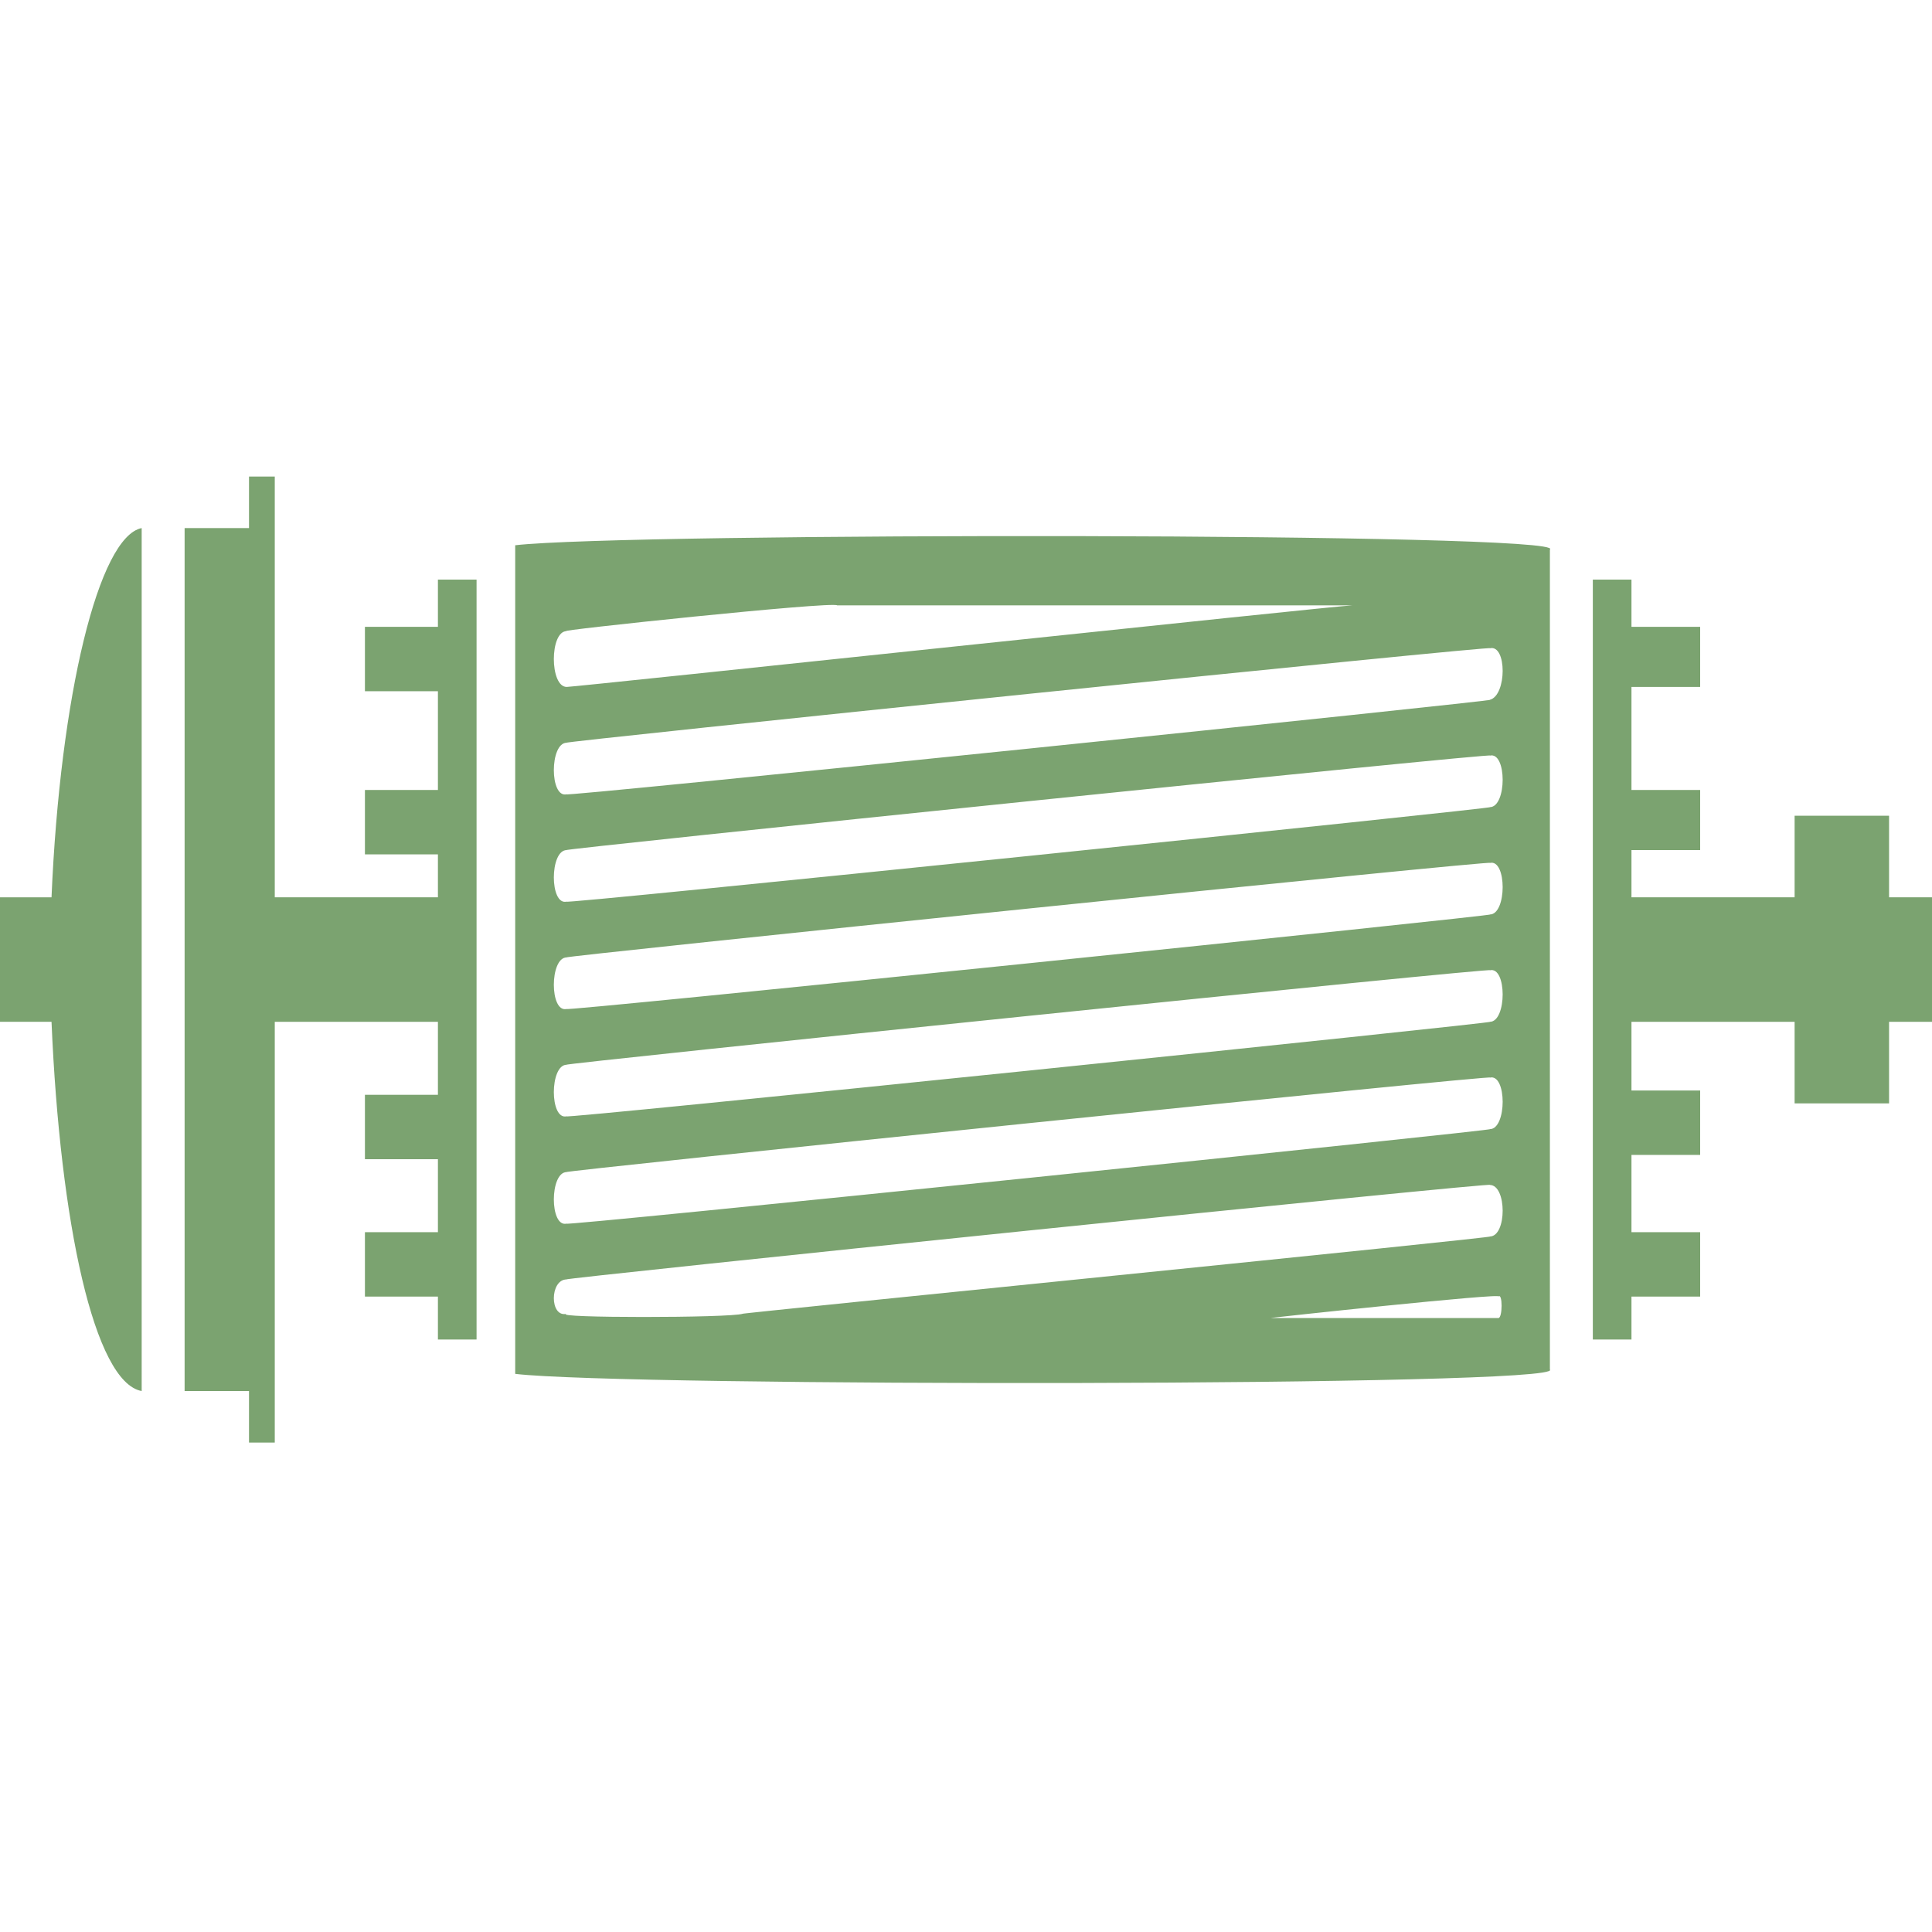 <?xml version="1.0" encoding="utf-8"?>
<!-- Generator: Adobe Illustrator 18.0.0, SVG Export Plug-In . SVG Version: 6.00 Build 0)  -->
<!DOCTYPE svg PUBLIC "-//W3C//DTD SVG 1.1//EN" "http://www.w3.org/Graphics/SVG/1.1/DTD/svg11.dtd">
<svg version="1.1" id="_x31_" xmlns="http://www.w3.org/2000/svg" xmlns:xlink="http://www.w3.org/1999/xlink" x="0px" y="0px"
	 width="45px" height="45px" viewBox="0 0 45 45" enable-background="new 0 0 45 45" xml:space="preserve">
<g>
	<path fill-rule="evenodd" clip-rule="evenodd" fill="#7BA370" d="M1.2,20.9H0v2.9h1.2c0.2,4.7,1,8.4,2.1,8.6V12.3
		C2.3,12.5,1.4,16.2,1.2,20.9z"/>
	<polygon fill-rule="evenodd" clip-rule="evenodd" fill="#7BA370" points="10.2,14.6 8.5,14.6 8.5,16.1 10.2,16.1 10.2,18.4 
		8.5,18.4 8.5,19.9 10.2,19.9 10.2,20.9 6.4,20.9 6.4,12.3 6.4,11.1 5.8,11.1 5.8,12.3 4.3,12.3 4.3,32.4 5.8,32.4 5.8,33.6 
		6.4,33.6 6.4,32.4 6.4,23.8 10.2,23.8 10.2,25.5 8.5,25.5 8.5,27 10.2,27 10.2,28.7 8.5,28.7 8.5,30.2 10.2,30.2 10.2,31.2 
		11.1,31.2 11.1,13.5 10.2,13.5 	"/>
	<path fill-rule="evenodd" clip-rule="evenodd" fill="#7BA370" d="M12,12.7V32c2.5,0.3,24.5,0.3,24.1-0.1c0,0,0,0,0,0V12.8
		c0,0,0,0,0,0C36.6,12.4,14.6,12.4,12,12.7L12,12.7z M13.2,14.7c-0.4,0,6.2-0.7,6.3-0.6c-0.1,0,12.4,0,12,0
		c-0.3,0-18.1,1.9-18.3,1.9C12.8,16,12.8,14.7,13.2,14.7L13.2,14.7z M34.9,30.7c0.1,0-5.5,0-5.3,0c-0.1,0,5.5-0.6,5.3-0.5
		C35,30.1,35,30.7,34.9,30.7L34.9,30.7z M34.7,28.8c0.4,0-17.6,1.8-17.4,1.8c-0.3,0.1-4.5,0.1-4.1,0c-0.4,0.1-0.4-0.8,0-0.8
		c-0.4,0,21.9-2.3,21.5-2.2C35.1,27.6,35.1,28.8,34.7,28.8L34.7,28.8z M34.7,26.3c0.4,0-21.9,2.3-21.5,2.2c-0.4,0.1-0.4-1.2,0-1.2
		c-0.4,0,21.9-2.3,21.5-2.2C35.1,25,35.1,26.3,34.7,26.3L34.7,26.3z M34.7,23.8c0.4,0-21.9,2.3-21.5,2.2c-0.4,0.1-0.4-1.2,0-1.2
		c-0.4,0,21.9-2.3,21.5-2.2C35.1,22.5,35.1,23.8,34.7,23.8L34.7,23.8z M34.7,21.3c0.4,0-21.9,2.3-21.5,2.2c-0.4,0.1-0.4-1.2,0-1.2
		c-0.4,0,21.9-2.3,21.5-2.2C35.1,20,35.1,21.3,34.7,21.3L34.7,21.3z M34.7,18.8c0.4,0-21.9,2.3-21.5,2.2c-0.4,0.1-0.4-1.2,0-1.2
		c-0.4,0,21.9-2.3,21.5-2.2C35.1,17.5,35.1,18.8,34.7,18.8L34.7,18.8z M34.7,16.3c0.4,0-21.9,2.3-21.5,2.2c-0.4,0.1-0.4-1.2,0-1.2
		c-0.4,0,21.9-2.3,21.5-2.2C35.1,15,35.1,16.2,34.7,16.3z"/>
	<polygon fill-rule="evenodd" clip-rule="evenodd" fill="#7BA370" points="44,20.9 44,19 41.8,19 41.8,20.9 38,20.9 38,19.8 
		39.6,19.8 39.6,18.4 38,18.4 38,16 39.6,16 39.6,14.6 38,14.6 38,13.5 37.1,13.5 37.1,31.2 38,31.2 38,30.2 39.6,30.2 39.6,28.7 
		38,28.7 38,26.9 39.6,26.9 39.6,25.4 38,25.4 38,23.8 41.8,23.8 41.8,25.7 44,25.7 44,23.8 45,23.8 45,20.9 	"/>
</g>
</svg>
